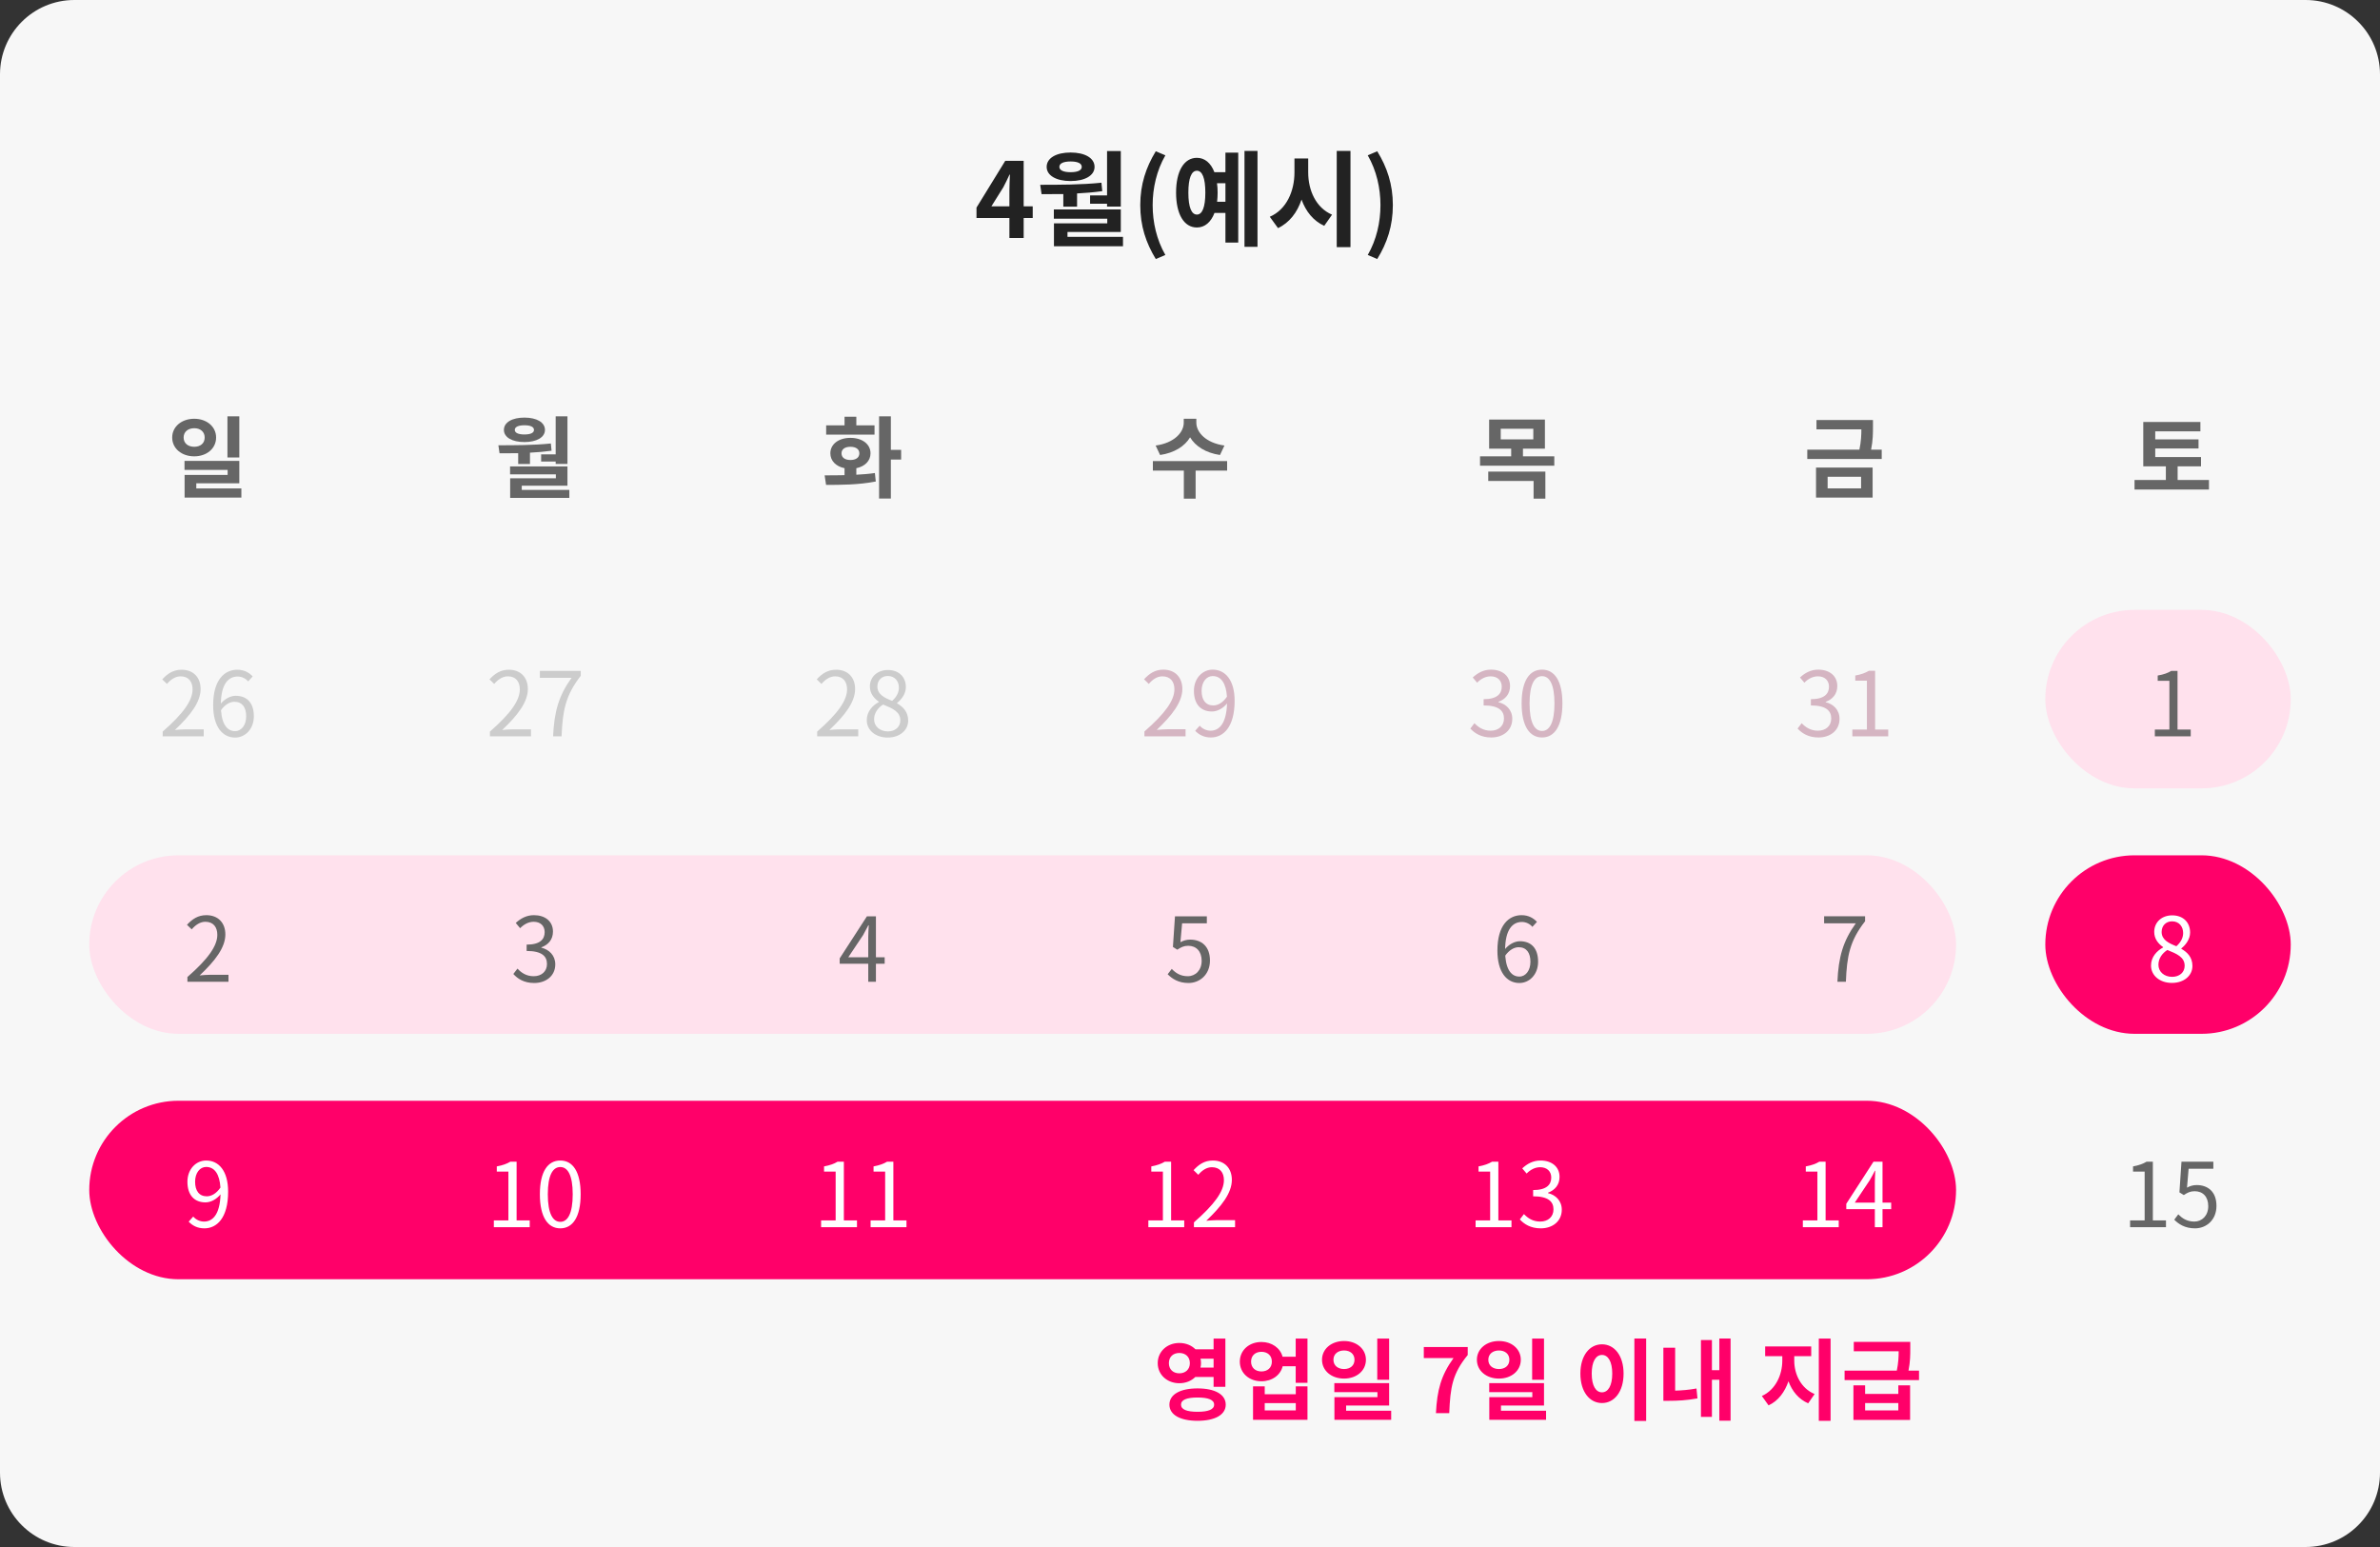 <svg width="320" height="208" viewBox="0 0 320 208" fill="none" xmlns="http://www.w3.org/2000/svg">
<rect x="0" y="0" width="320" height="208" fill="#333333" stroke="none"/>
<path d="M0 10C0 4.477 4.477 0 10 0H310C315.523 0 320 4.477 320 10V198C320 203.523 315.523 208 310 208H10C4.477 208 0 203.523 0 198V10Z" fill="#F7F7F7"/>
<rect x="275" y="82" width="33" height="24" rx="12" fill="#FFE1ED"/>
<rect x="12" y="115" width="251" height="24" rx="12" fill="#FFE1ED"/>
<rect x="12" y="148" width="251" height="24" rx="12" fill="#FF0069"/>
<rect x="275" y="115" width="33" height="24" rx="12" fill="#FF0069"/>
<path d="M133.296 27.744L134.906 25.168C135.2 24.608 135.48 24.034 135.732 23.474H135.788C135.76 24.09 135.718 25.028 135.718 25.63V27.744H133.296ZM135.718 32H137.636V29.312H138.854V27.744H137.636V21.626H135.158L131.294 27.912V29.312H135.718V32ZM146.566 26.274V27.394H148.848V27.772H150.696V20.31H148.848V26.274H146.566ZM143.948 21.71C144.872 21.71 145.446 21.948 145.446 22.438C145.446 22.914 144.872 23.152 143.948 23.152C143.024 23.152 142.436 22.914 142.436 22.438C142.436 21.948 143.024 21.71 143.948 21.71ZM143.948 24.342C145.866 24.342 147.168 23.6 147.168 22.438C147.168 21.248 145.866 20.506 143.948 20.506C142.016 20.506 140.728 21.248 140.728 22.438C140.728 23.6 142.016 24.342 143.948 24.342ZM142.968 27.786H144.816V26.008C145.95 25.952 147.084 25.854 148.204 25.7L148.092 24.566C145.39 24.846 142.324 24.846 139.86 24.846L140.042 26.106C140.952 26.106 141.946 26.106 142.968 26.092V27.786ZM143.528 31.846V31.188H150.696V28.164H141.694V29.41H148.876V30.026H141.708V33.106H150.99V31.846H143.528ZM155.399 34.828L156.687 34.282C155.511 32.238 154.979 29.886 154.979 27.576C154.979 25.294 155.511 22.928 156.687 20.884L155.399 20.338C154.083 22.494 153.313 24.79 153.313 27.576C153.313 30.39 154.083 32.658 155.399 34.828ZM163.644 27.128C163.686 26.75 163.714 26.33 163.714 25.896C163.714 25.448 163.686 25.028 163.63 24.636H164.764V27.128H163.644ZM160.928 28.85C160.2 28.85 159.78 27.87 159.78 25.896C159.78 23.922 160.2 22.956 160.928 22.956C161.642 22.956 162.062 23.922 162.062 25.896C162.062 27.87 161.642 28.85 160.928 28.85ZM164.764 23.152H163.28C162.804 21.906 161.978 21.22 160.928 21.22C159.206 21.22 158.128 22.984 158.128 25.896C158.128 28.822 159.206 30.586 160.928 30.586C161.992 30.586 162.818 29.872 163.294 28.626H164.764V32.616H166.486V20.52H164.764V23.152ZM167.326 20.296V33.19H169.076V20.296H167.326ZM175.893 21.304H174.045V23.18C174.045 25.686 172.981 28.178 170.727 29.144L171.833 30.67C173.373 29.942 174.423 28.556 174.997 26.834C175.571 28.416 176.565 29.69 178.049 30.362L179.099 28.864C176.915 27.926 175.893 25.574 175.893 23.18V21.304ZM179.729 20.296V33.232H181.577V20.296H179.729ZM185.174 34.828C186.504 32.658 187.274 30.39 187.274 27.576C187.274 24.79 186.504 22.494 185.174 20.338L183.9 20.884C185.076 22.928 185.608 25.294 185.608 27.576C185.608 29.886 185.076 32.238 183.9 34.282L185.174 34.828Z" fill="#222222"/>
<path d="M157.16 183.28C157.16 182.416 157.748 181.912 158.564 181.912C159.38 181.912 159.98 182.416 159.98 183.28C159.98 184.132 159.38 184.648 158.564 184.648C157.748 184.648 157.16 184.132 157.16 183.28ZM163.172 182.68V183.88H161.408C161.456 183.676 161.48 183.484 161.48 183.28C161.48 183.064 161.456 182.872 161.42 182.68H163.172ZM163.172 185.14V186.46H164.756V179.98H163.172V181.42H160.736C160.208 180.892 159.452 180.568 158.564 180.568C156.932 180.568 155.66 181.708 155.66 183.28C155.66 184.84 156.932 185.98 158.564 185.98C159.428 185.98 160.184 185.668 160.712 185.14H163.172ZM161.012 189.82C159.56 189.82 158.792 189.508 158.792 188.86C158.792 188.212 159.56 187.9 161.012 187.9C162.464 187.9 163.244 188.212 163.244 188.86C163.244 189.508 162.464 189.82 161.012 189.82ZM161.012 186.676C158.684 186.676 157.232 187.48 157.232 188.86C157.232 190.228 158.684 191.032 161.012 191.032C163.352 191.032 164.804 190.228 164.804 188.86C164.804 187.48 163.352 186.676 161.012 186.676ZM174.223 189.64H170.047V188.656H174.223V189.64ZM174.223 187.456H170.047V186.4H168.475V190.9H175.795V186.4H174.223V187.456ZM169.603 184.396C168.799 184.396 168.211 183.904 168.211 183.076C168.211 182.248 168.799 181.756 169.603 181.756C170.419 181.756 171.007 182.248 171.007 183.076C171.007 183.904 170.419 184.396 169.603 184.396ZM174.211 179.98V182.416H172.447C172.135 181.24 171.007 180.436 169.603 180.436C167.947 180.436 166.699 181.54 166.699 183.076C166.699 184.612 167.947 185.716 169.603 185.716C171.031 185.716 172.159 184.9 172.459 183.7H174.211V185.92H175.795V179.98H174.211ZM186.774 179.98H185.178V185.512H186.774V179.98ZM179.286 182.824C179.286 182.044 179.898 181.576 180.714 181.576C181.53 181.576 182.118 182.044 182.118 182.824C182.118 183.616 181.53 184.072 180.714 184.072C179.898 184.072 179.286 183.616 179.286 182.824ZM183.654 182.824C183.654 181.36 182.394 180.304 180.714 180.304C179.022 180.304 177.75 181.36 177.75 182.824C177.75 184.3 179.022 185.356 180.714 185.356C182.394 185.356 183.654 184.3 183.654 182.824ZM180.99 189.676V188.98H186.774V185.968H179.406V187.18H185.202V187.852H179.418V190.9H187.05V189.676H180.99ZM193.068 190H194.856C195 186.52 195.276 184.708 197.34 182.188V181.108H191.436V182.596H195.432C193.74 184.948 193.224 186.916 193.068 190ZM207.598 179.98H206.002V185.512H207.598V179.98ZM200.11 182.824C200.11 182.044 200.722 181.576 201.538 181.576C202.354 181.576 202.942 182.044 202.942 182.824C202.942 183.616 202.354 184.072 201.538 184.072C200.722 184.072 200.11 183.616 200.11 182.824ZM204.478 182.824C204.478 181.36 203.218 180.304 201.538 180.304C199.846 180.304 198.574 181.36 198.574 182.824C198.574 184.3 199.846 185.356 201.538 185.356C203.218 185.356 204.478 184.3 204.478 182.824ZM201.814 189.676V188.98H207.598V185.968H200.23V187.18H206.026V187.852H200.242V190.9H207.874V189.676H201.814ZM219.748 179.968V191.056H221.332V179.968H219.748ZM215.392 180.748C213.724 180.748 212.488 182.26 212.488 184.684C212.488 187.12 213.724 188.644 215.392 188.644C217.06 188.644 218.296 187.12 218.296 184.684C218.296 182.26 217.06 180.748 215.392 180.748ZM215.392 182.176C216.208 182.176 216.772 183.052 216.772 184.684C216.772 186.328 216.208 187.204 215.392 187.204C214.576 187.204 214.012 186.328 214.012 184.684C214.012 183.052 214.576 182.176 215.392 182.176ZM225.231 181.204H223.647V188.344H224.415C225.519 188.344 226.791 188.284 228.231 188.02L228.099 186.688C227.043 186.88 226.095 186.952 225.231 186.976V181.204ZM231.171 179.968V184.228H230.175V180.172H228.699V190.504H230.175V185.512H231.171V191.02H232.683V179.968H231.171ZM241.245 182.344H243.525V181.036H237.333V182.344H239.637V182.956C239.637 184.84 238.737 186.868 236.889 187.696L237.789 188.956C239.085 188.368 239.973 187.156 240.465 185.716C240.957 187.048 241.833 188.128 243.117 188.68L243.981 187.432C242.133 186.664 241.245 184.756 241.245 182.956V182.344ZM244.545 179.98V191.032H246.129V179.98H244.545ZM255.236 189.64H250.772V188.644H255.236V189.64ZM255.236 187.42H250.772V186.268H249.2V190.912H256.82V186.268H255.236V187.42ZM256.604 184.288C256.844 183.052 256.844 182.176 256.844 181.312V180.424H249.248V181.684H255.284C255.284 182.416 255.248 183.244 255.032 184.288H248.012V185.56H258.02V184.288H256.604Z" fill="#FF0069"/>
<path d="M32.176 55.98H30.581V61.512H32.176V55.98ZM24.689 58.824C24.689 58.044 25.3 57.576 26.116 57.576C26.933 57.576 27.52 58.044 27.52 58.824C27.52 59.616 26.933 60.072 26.116 60.072C25.3 60.072 24.689 59.616 24.689 58.824ZM29.056 58.824C29.056 57.36 27.797 56.304 26.116 56.304C24.424 56.304 23.152 57.36 23.152 58.824C23.152 60.3 24.424 61.356 26.116 61.356C27.797 61.356 29.056 60.3 29.056 58.824ZM26.392 65.676V64.98H32.176V61.968H24.808V63.18H30.605V63.852H24.82V66.9H32.453V65.676H26.392Z" fill="#666666"/>
<path d="M72.757 61.092V62.052H74.713V62.376H76.296V55.98H74.713V61.092H72.757ZM70.513 57.18C71.305 57.18 71.796 57.384 71.796 57.804C71.796 58.212 71.305 58.416 70.513 58.416C69.721 58.416 69.216 58.212 69.216 57.804C69.216 57.384 69.721 57.18 70.513 57.18ZM70.513 59.436C72.156 59.436 73.272 58.8 73.272 57.804C73.272 56.784 72.156 56.148 70.513 56.148C68.856 56.148 67.752 56.784 67.752 57.804C67.752 58.8 68.856 59.436 70.513 59.436ZM69.672 62.388H71.257V60.864C72.228 60.816 73.201 60.732 74.16 60.6L74.064 59.628C71.749 59.868 69.121 59.868 67.008 59.868L67.165 60.948C67.945 60.948 68.796 60.948 69.672 60.936V62.388ZM70.153 65.868V65.304H76.296V62.712H68.581V63.78H74.737V64.308H68.593V66.948H76.549V65.868H70.153Z" fill="#666666"/>
<path d="M117.584 57.192H115.136V56.028H113.552V57.192H111.08V58.44H117.584V57.192ZM113.144 60.948C113.144 60.384 113.624 60.072 114.344 60.072C115.064 60.072 115.544 60.384 115.544 60.948C115.544 61.536 115.064 61.848 114.344 61.848C113.624 61.848 113.144 61.536 113.144 60.948ZM115.136 62.952C116.288 62.712 117.044 61.968 117.044 60.948C117.044 59.712 115.928 58.872 114.344 58.872C112.76 58.872 111.644 59.712 111.644 60.948C111.644 61.968 112.4 62.712 113.552 62.952V63.888C112.58 63.912 111.668 63.912 110.876 63.912L111.068 65.196C112.94 65.196 115.424 65.196 117.752 64.74L117.632 63.6C116.84 63.72 115.988 63.78 115.136 63.828V62.952ZM121.16 60.48H119.78V55.98H118.196V67.032H119.78V61.788H121.16V60.48Z" fill="#666666"/>
<path d="M164.632 59.904C162.124 59.556 160.852 58.116 160.852 56.832V56.304H159.16V56.832C159.16 58.128 157.9 59.556 155.38 59.904L155.98 61.176C157.912 60.888 159.304 59.988 160.012 58.8C160.72 59.988 162.1 60.888 164.032 61.176L164.632 59.904ZM164.992 61.992H155.008V63.276H159.172V67.044H160.756V63.276H164.992V61.992Z" fill="#666666"/>
<path d="M200.1 64.668H206.196V67.044H207.78V63.408H200.1V64.668ZM201.78 57.648H206.16V59.076H201.78V57.648ZM204.768 61.356V60.324H207.72V56.412H200.22V60.324H203.184V61.356H198.996V62.616H208.98V61.356H204.768Z" fill="#666666"/>
<path d="M245.732 64.104H250.232V65.664H245.732V64.104ZM244.172 66.9H251.78V62.868H244.172V66.9ZM251.576 60.456C251.828 59.184 251.828 58.248 251.828 57.36V56.472H244.232V57.732H250.268C250.268 58.5 250.232 59.352 250.004 60.456H242.996V61.716H253.004V60.456H251.576Z" fill="#666666"/>
<path d="M292.792 64.536V62.7H295.936V61.452H289.78V60.3H295.6V59.076H289.78V57.996H295.852V56.736H288.172V62.7H291.208V64.536H286.996V65.82H297.004V64.536H292.792Z" fill="#666666"/>
<path d="M21.872 99H27.392V98.064H24.956C24.512 98.064 23.984 98.1 23.516 98.148C25.592 96.192 26.972 94.404 26.972 92.64C26.972 91.068 25.988 90.048 24.416 90.048C23.3 90.048 22.532 90.564 21.812 91.344L22.448 91.956C22.94 91.38 23.564 90.936 24.284 90.936C25.376 90.936 25.892 91.68 25.892 92.688C25.892 94.188 24.632 95.952 21.872 98.364V99ZM31.612 99.168C32.968 99.168 34.132 98.016 34.132 96.312C34.132 94.464 33.172 93.552 31.684 93.552C30.976 93.552 30.16 93.984 29.62 94.692L29.656 95.568C30.244 94.692 30.952 94.356 31.516 94.356C32.572 94.356 33.1 95.112 33.1 96.312C33.1 97.5 32.452 98.304 31.612 98.304C30.376 98.304 29.692 97.068 29.692 94.812C29.692 91.932 30.724 90.96 31.96 90.96C32.488 90.96 33.028 91.212 33.364 91.62L33.976 90.948C33.496 90.432 32.824 90.048 31.912 90.048C30.208 90.048 28.66 91.368 28.66 94.812C28.66 97.716 29.92 99.168 31.612 99.168Z" fill="#CCCCCC"/>
<path d="M65.872 99H71.392V98.064H68.956C68.512 98.064 67.984 98.1 67.516 98.148C69.592 96.192 70.972 94.404 70.972 92.64C70.972 91.068 69.988 90.048 68.416 90.048C67.3 90.048 66.532 90.564 65.812 91.344L66.448 91.956C66.94 91.38 67.564 90.936 68.284 90.936C69.376 90.936 69.892 91.68 69.892 92.688C69.892 94.188 68.632 95.952 65.872 98.364V99ZM74.364 99H75.504C75.648 95.568 76.02 93.516 78.084 90.864V90.204H72.588V91.14H76.848C75.12 93.54 74.52 95.676 74.364 99Z" fill="#CCCCCC"/>
<path d="M109.872 99H115.392V98.064H112.956C112.512 98.064 111.984 98.1 111.516 98.148C113.592 96.192 114.972 94.404 114.972 92.64C114.972 91.068 113.988 90.048 112.416 90.048C111.3 90.048 110.532 90.564 109.812 91.344L110.448 91.956C110.94 91.38 111.564 90.936 112.284 90.936C113.376 90.936 113.892 91.68 113.892 92.688C113.892 94.188 112.632 95.952 109.872 98.364V99ZM119.348 99.168C120.992 99.168 122.108 98.172 122.108 96.888C122.108 95.688 121.388 95.016 120.62 94.572V94.512C121.148 94.104 121.796 93.324 121.796 92.388C121.796 91.044 120.884 90.084 119.384 90.084C118.004 90.084 116.96 90.972 116.96 92.304C116.96 93.228 117.512 93.9 118.16 94.344V94.392C117.356 94.824 116.54 95.64 116.54 96.828C116.54 98.184 117.728 99.168 119.348 99.168ZM119.948 94.236C118.916 93.828 117.968 93.36 117.968 92.304C117.968 91.464 118.556 90.888 119.36 90.888C120.308 90.888 120.86 91.584 120.86 92.448C120.86 93.108 120.548 93.708 119.948 94.236ZM119.372 98.34C118.316 98.34 117.524 97.656 117.524 96.72C117.524 95.88 118.016 95.184 118.736 94.728C119.972 95.232 121.052 95.676 121.052 96.852C121.052 97.728 120.38 98.34 119.372 98.34Z" fill="#CCCCCC"/>
<path d="M153.872 99H159.404V98.052H156.968C156.524 98.052 155.984 98.1 155.528 98.136C157.592 96.18 158.972 94.392 158.972 92.64C158.972 91.068 157.988 90.036 156.416 90.036C155.3 90.036 154.544 90.552 153.824 91.332L154.46 91.956C154.94 91.38 155.564 90.936 156.284 90.936C157.376 90.936 157.904 91.668 157.904 92.676C157.904 94.188 156.632 95.94 153.872 98.352V99ZM161.56 92.892C161.56 91.692 162.208 90.9 163.048 90.9C164.176 90.9 164.848 91.86 164.968 93.672C164.404 94.5 163.732 94.848 163.132 94.848C162.088 94.848 161.56 94.08 161.56 92.892ZM162.808 99.156C164.464 99.156 166 97.788 166 94.224C166 91.428 164.74 90.036 163.048 90.036C161.68 90.036 160.528 91.188 160.528 92.892C160.528 94.716 161.488 95.664 162.952 95.664C163.684 95.664 164.44 95.244 164.98 94.584C164.896 97.308 163.912 98.244 162.772 98.244C162.208 98.244 161.668 97.992 161.308 97.572L160.696 98.256C161.188 98.772 161.86 99.156 162.808 99.156Z" fill="#D5B5C2"/>
<path d="M200.512 99.156C202.072 99.156 203.332 98.22 203.332 96.648C203.332 95.448 202.504 94.656 201.472 94.416V94.368C202.396 94.02 203.032 93.312 203.032 92.244C203.032 90.852 201.952 90.036 200.476 90.036C199.456 90.036 198.676 90.48 198.016 91.092L198.604 91.788C199.096 91.284 199.72 90.936 200.428 90.936C201.34 90.936 201.916 91.488 201.916 92.328C201.916 93.276 201.292 94.008 199.48 94.008V94.848C201.508 94.848 202.216 95.556 202.216 96.6C202.216 97.62 201.472 98.244 200.428 98.244C199.432 98.244 198.76 97.776 198.244 97.236L197.692 97.956C198.268 98.58 199.132 99.156 200.512 99.156ZM207.336 99.156C209.004 99.156 210.072 97.632 210.072 94.572C210.072 91.524 209.004 90.036 207.336 90.036C205.656 90.036 204.588 91.512 204.588 94.572C204.588 97.632 205.656 99.156 207.336 99.156ZM207.336 98.28C206.328 98.28 205.656 97.164 205.656 94.572C205.656 92.004 206.328 90.912 207.336 90.912C208.332 90.912 209.004 92.004 209.004 94.572C209.004 97.164 208.332 98.28 207.336 98.28Z" fill="#D5B5C2"/>
<path d="M244.512 99.156C246.072 99.156 247.332 98.22 247.332 96.648C247.332 95.448 246.504 94.656 245.472 94.416V94.368C246.396 94.02 247.032 93.312 247.032 92.244C247.032 90.852 245.952 90.036 244.476 90.036C243.456 90.036 242.676 90.48 242.016 91.092L242.604 91.788C243.096 91.284 243.72 90.936 244.428 90.936C245.34 90.936 245.916 91.488 245.916 92.328C245.916 93.276 245.292 94.008 243.48 94.008V94.848C245.508 94.848 246.216 95.556 246.216 96.6C246.216 97.62 245.472 98.244 244.428 98.244C243.432 98.244 242.76 97.776 242.244 97.236L241.692 97.956C242.268 98.58 243.132 99.156 244.512 99.156ZM249.056 99H253.88V98.088H252.116V90.192H251.276C250.796 90.48 250.232 90.684 249.452 90.828V91.524H251.012V98.088H249.056V99Z" fill="#D5B5C2"/>
<path d="M289.728 99H294.552V98.088H292.776V90.204H291.936C291.468 90.492 290.904 90.696 290.112 90.828V91.536H291.684V98.088H289.728V99Z" fill="#666666"/>
<path d="M25.2 132H30.72V131.064H28.284C27.84 131.064 27.312 131.1 26.844 131.148C28.92 129.192 30.3 127.404 30.3 125.64C30.3 124.068 29.316 123.048 27.744 123.048C26.628 123.048 25.86 123.564 25.14 124.344L25.776 124.956C26.268 124.38 26.892 123.936 27.612 123.936C28.704 123.936 29.22 124.68 29.22 125.688C29.22 127.188 27.96 128.952 25.2 131.364V132Z" fill="#666666"/>
<path d="M71.828 132.168C73.4 132.168 74.66 131.22 74.66 129.66C74.66 128.448 73.82 127.668 72.788 127.416V127.368C73.724 127.032 74.348 126.324 74.348 125.256C74.348 123.852 73.268 123.048 71.792 123.048C70.784 123.048 70.004 123.492 69.344 124.092L69.932 124.8C70.424 124.296 71.048 123.936 71.756 123.936C72.668 123.936 73.232 124.488 73.232 125.328C73.232 126.288 72.62 127.008 70.808 127.008V127.86C72.836 127.86 73.544 128.556 73.544 129.612C73.544 130.62 72.8 131.256 71.756 131.256C70.748 131.256 70.088 130.776 69.572 130.236L69.02 130.956C69.596 131.592 70.448 132.168 71.828 132.168Z" fill="#666666"/>
<path d="M116.74 132H117.772V123.204H116.56L112.9 128.856V129.576H118.948V128.712H114.052L116.056 125.712C116.296 125.28 116.536 124.836 116.752 124.404H116.812C116.776 124.86 116.74 125.568 116.74 126.012V132Z" fill="#666666"/>
<path d="M159.804 132.168C161.28 132.168 162.684 131.064 162.684 129.144C162.684 127.2 161.496 126.336 160.032 126.336C159.504 126.336 159.108 126.468 158.712 126.684L158.94 124.14H162.264V123.204H157.98L157.704 127.32L158.292 127.692C158.796 127.356 159.168 127.164 159.756 127.164C160.848 127.164 161.568 127.92 161.568 129.18C161.568 130.452 160.74 131.256 159.696 131.256C158.688 131.256 158.04 130.788 157.548 130.272L156.996 130.992C157.596 131.592 158.436 132.168 159.804 132.168Z" fill="#666666"/>
<path d="M204.284 132.168C205.64 132.168 206.804 131.016 206.804 129.312C206.804 127.464 205.844 126.552 204.356 126.552C203.648 126.552 202.832 126.984 202.292 127.692L202.328 128.568C202.916 127.692 203.624 127.356 204.188 127.356C205.244 127.356 205.772 128.112 205.772 129.312C205.772 130.5 205.124 131.304 204.284 131.304C203.048 131.304 202.364 130.068 202.364 127.812C202.364 124.932 203.396 123.96 204.632 123.96C205.16 123.96 205.7 124.212 206.036 124.62L206.648 123.948C206.168 123.432 205.496 123.048 204.584 123.048C202.88 123.048 201.332 124.368 201.332 127.812C201.332 130.716 202.592 132.168 204.284 132.168Z" fill="#666666"/>
<path d="M247.048 132H248.188C248.32 128.556 248.704 126.504 250.768 123.864V123.192H245.26V124.14H249.52C247.804 126.54 247.192 128.664 247.048 132Z" fill="#666666"/>
<path d="M292.02 132.156C293.676 132.156 294.78 131.16 294.78 129.876C294.78 128.676 294.06 128.016 293.292 127.572V127.512C293.82 127.104 294.468 126.312 294.468 125.388C294.468 124.032 293.556 123.072 292.056 123.072C290.688 123.072 289.644 123.96 289.644 125.304C289.644 126.228 290.184 126.888 290.832 127.332V127.392C290.028 127.824 289.212 128.64 289.212 129.816C289.212 131.172 290.4 132.156 292.02 132.156ZM292.62 127.224C291.588 126.816 290.64 126.36 290.64 125.304C290.64 124.452 291.228 123.876 292.044 123.876C292.992 123.876 293.532 124.584 293.532 125.448C293.532 126.096 293.22 126.696 292.62 127.224ZM292.044 131.34C290.988 131.34 290.208 130.656 290.208 129.72C290.208 128.88 290.7 128.184 291.408 127.728C292.656 128.232 293.736 128.676 293.736 129.852C293.736 130.728 293.052 131.34 292.044 131.34Z" fill="white"/>
<path d="M26.232 158.892C26.232 157.692 26.88 156.9 27.72 156.9C28.848 156.9 29.52 157.86 29.64 159.672C29.076 160.5 28.404 160.848 27.804 160.848C26.76 160.848 26.232 160.08 26.232 158.892ZM27.48 165.156C29.136 165.156 30.672 163.788 30.672 160.224C30.672 157.428 29.412 156.036 27.72 156.036C26.352 156.036 25.2 157.188 25.2 158.892C25.2 160.716 26.16 161.664 27.624 161.664C28.356 161.664 29.112 161.244 29.652 160.584C29.568 163.308 28.584 164.244 27.444 164.244C26.88 164.244 26.34 163.992 25.98 163.572L25.368 164.256C25.86 164.772 26.532 165.156 27.48 165.156Z" fill="white"/>
<path d="M66.4 165H71.224V164.088H69.46V156.192H68.62C68.14 156.48 67.576 156.684 66.796 156.828V157.524H68.356V164.088H66.4V165ZM75.336 165.156C77.004 165.156 78.072 163.632 78.072 160.572C78.072 157.524 77.004 156.036 75.336 156.036C73.656 156.036 72.588 157.512 72.588 160.572C72.588 163.632 73.656 165.156 75.336 165.156ZM75.336 164.28C74.328 164.28 73.656 163.164 73.656 160.572C73.656 158.004 74.328 156.912 75.336 156.912C76.332 156.912 77.004 158.004 77.004 160.572C77.004 163.164 76.332 164.28 75.336 164.28Z" fill="white"/>
<path d="M110.4 165H115.224V164.088H113.46V156.192H112.62C112.14 156.48 111.576 156.684 110.796 156.828V157.524H112.356V164.088H110.4V165ZM117.056 165H121.88V164.088H120.116V156.192H119.276C118.796 156.48 118.232 156.684 117.452 156.828V157.524H119.012V164.088H117.056V165Z" fill="white"/>
<path d="M154.4 165H159.224V164.088H157.46V156.192H156.62C156.14 156.48 155.576 156.684 154.796 156.828V157.524H156.356V164.088H154.4V165ZM160.528 165H166.06V164.052H163.624C163.18 164.052 162.64 164.1 162.184 164.136C164.248 162.18 165.628 160.392 165.628 158.64C165.628 157.068 164.644 156.036 163.072 156.036C161.956 156.036 161.2 156.552 160.48 157.332L161.116 157.956C161.596 157.38 162.22 156.936 162.94 156.936C164.032 156.936 164.56 157.668 164.56 158.676C164.56 160.188 163.288 161.94 160.528 164.352V165Z" fill="white"/>
<path d="M198.4 165H203.224V164.088H201.46V156.192H200.62C200.14 156.48 199.576 156.684 198.796 156.828V157.524H200.356V164.088H198.4V165ZM207.168 165.156C208.728 165.156 209.988 164.22 209.988 162.648C209.988 161.448 209.16 160.656 208.128 160.416V160.368C209.052 160.02 209.688 159.312 209.688 158.244C209.688 156.852 208.608 156.036 207.132 156.036C206.112 156.036 205.332 156.48 204.672 157.092L205.26 157.788C205.752 157.284 206.376 156.936 207.084 156.936C207.996 156.936 208.572 157.488 208.572 158.328C208.572 159.276 207.948 160.008 206.136 160.008V160.848C208.164 160.848 208.872 161.556 208.872 162.6C208.872 163.62 208.128 164.244 207.084 164.244C206.088 164.244 205.416 163.776 204.9 163.236L204.348 163.956C204.924 164.58 205.788 165.156 207.168 165.156Z" fill="white"/>
<path d="M242.4 165H247.224V164.088H245.46V156.192H244.62C244.14 156.48 243.576 156.684 242.796 156.828V157.524H244.356V164.088H242.4V165ZM249.38 161.7L251.384 158.7C251.636 158.268 251.876 157.836 252.092 157.404H252.14C252.116 157.86 252.08 158.568 252.08 159V161.7H249.38ZM252.08 165H253.112V162.576H254.276V161.7H253.112V156.192H251.9L248.24 161.856V162.576H252.08V165Z" fill="white"/>
<path d="M286.4 165H291.224V164.088H289.46V156.192H288.62C288.14 156.48 287.576 156.684 286.796 156.828V157.524H288.356V164.088H286.4V165ZM295.132 165.156C296.62 165.156 298.012 164.064 298.012 162.132C298.012 160.2 296.824 159.336 295.36 159.336C294.832 159.336 294.448 159.468 294.052 159.684L294.268 157.14H297.592V156.192H293.308L293.032 160.32L293.62 160.68C294.124 160.344 294.496 160.164 295.084 160.164C296.188 160.164 296.908 160.908 296.908 162.168C296.908 163.452 296.068 164.244 295.036 164.244C294.016 164.244 293.38 163.776 292.876 163.272L292.336 163.992C292.924 164.58 293.764 165.156 295.132 165.156Z" fill="#666666"/>
</svg>
